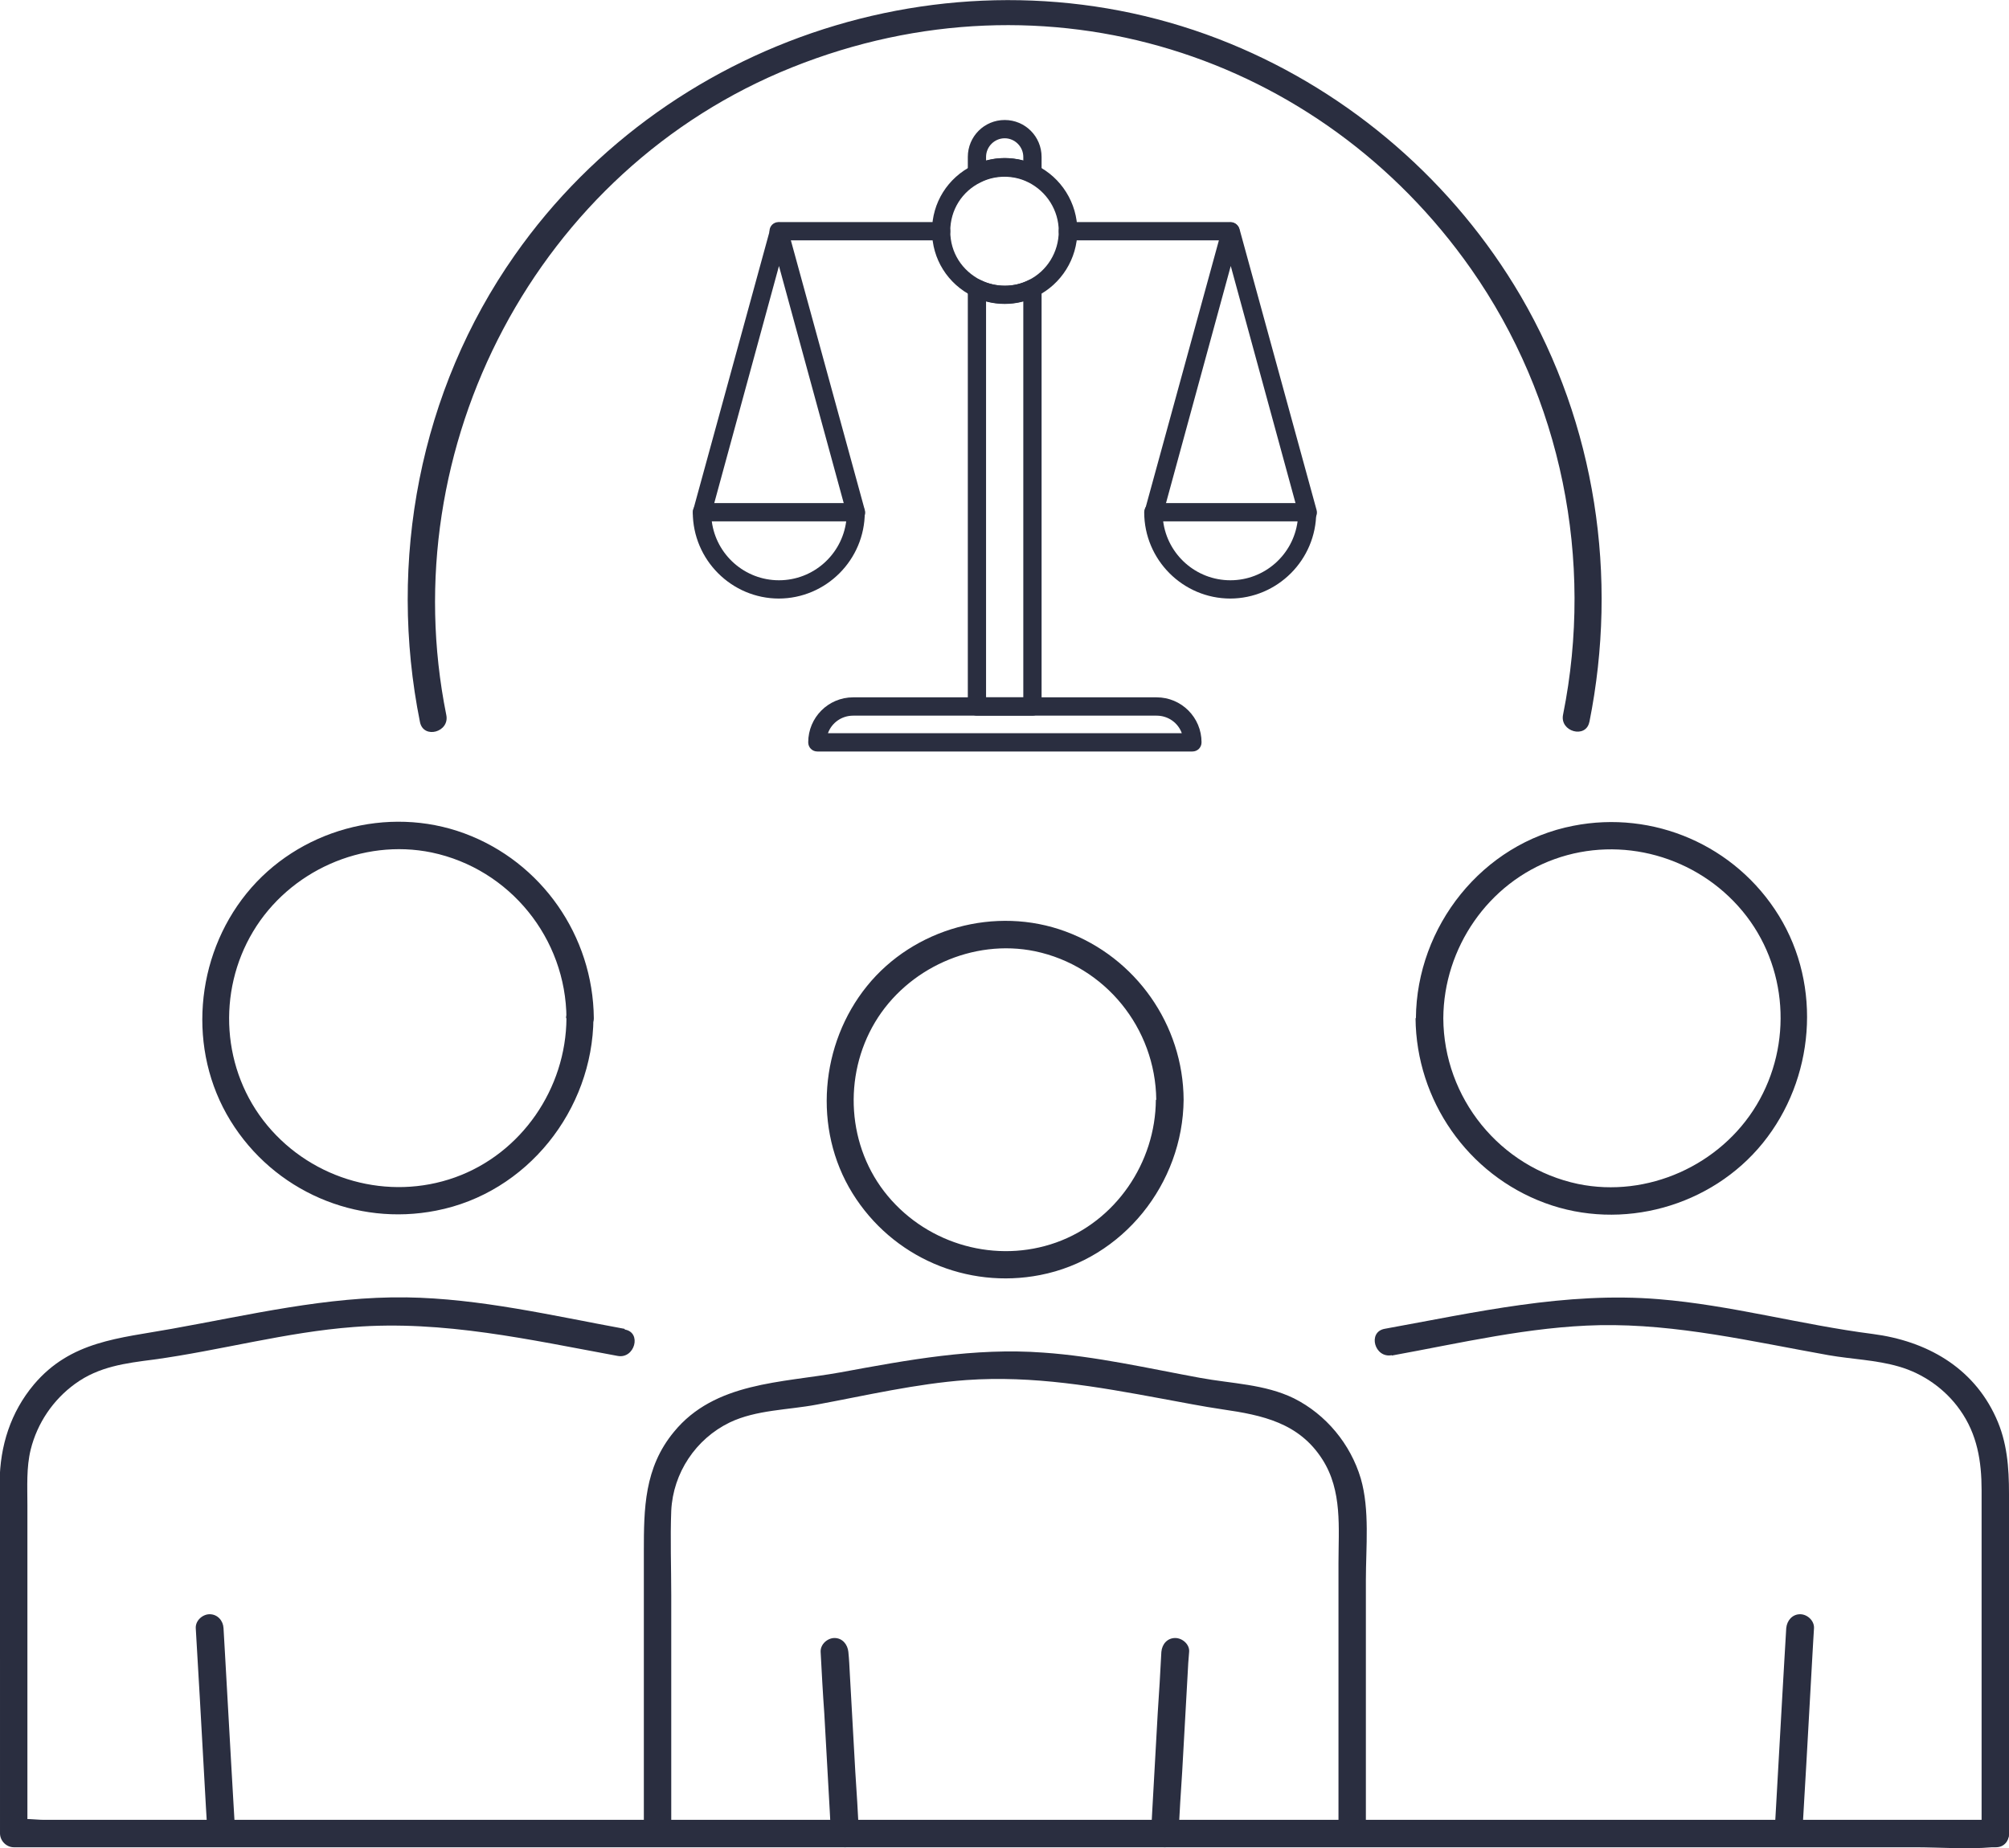 <svg width="50" height="46" viewBox="0 0 50 46" fill="none" xmlns="http://www.w3.org/2000/svg">
<g clip-path="url(#clip0_8_122)">
<path d="M30.622 14.899C29.44 14.899 28.477 13.934 28.477 12.75C28.477 12.622 28.577 12.522 28.704 12.522H32.531C32.658 12.522 32.758 12.622 32.758 12.75C32.758 13.934 31.794 14.899 30.613 14.899H30.622ZM28.949 12.978C29.058 13.806 29.767 14.444 30.622 14.444C31.476 14.444 32.185 13.806 32.294 12.978H28.949Z" fill="#2A2E40"/>
<path d="M32.54 12.978C32.44 12.978 32.349 12.914 32.322 12.814L30.631 6.621L28.94 12.814C28.904 12.932 28.786 13.005 28.659 12.978C28.54 12.941 28.468 12.823 28.495 12.695L30.413 5.701C30.44 5.601 30.531 5.537 30.631 5.537C30.731 5.537 30.822 5.61 30.849 5.701L32.767 12.695C32.803 12.814 32.731 12.941 32.603 12.978C32.585 12.978 32.567 12.978 32.54 12.978Z" fill="#2A2E40"/>
<path d="M30.622 5.983H26.577C26.45 5.983 26.35 5.883 26.35 5.756C26.35 5.628 26.45 5.528 26.577 5.528H30.622C30.749 5.528 30.849 5.628 30.849 5.756C30.849 5.883 30.749 5.983 30.622 5.983Z" fill="#2A2E40"/>
<path d="M19.387 14.899C18.206 14.899 17.242 13.934 17.242 12.75C17.242 12.622 17.342 12.522 17.47 12.522H21.296C21.424 12.522 21.523 12.622 21.523 12.75C21.523 13.934 20.56 14.899 19.378 14.899H19.387ZM17.715 12.978C17.824 13.806 18.533 14.444 19.387 14.444C20.242 14.444 20.951 13.806 21.06 12.978H17.715Z" fill="#2A2E40"/>
<path d="M21.296 12.978C21.196 12.978 21.105 12.914 21.078 12.814L19.387 6.621L17.697 12.814C17.661 12.932 17.542 13.005 17.415 12.978C17.297 12.941 17.224 12.823 17.252 12.695L19.169 5.701C19.197 5.601 19.288 5.537 19.387 5.537C19.488 5.537 19.578 5.61 19.606 5.701L21.523 12.695C21.56 12.814 21.487 12.941 21.36 12.978C21.342 12.978 21.324 12.978 21.296 12.978Z" fill="#2A2E40"/>
<path d="M23.423 5.983H19.378C19.251 5.983 19.151 5.883 19.151 5.756C19.151 5.628 19.251 5.528 19.378 5.528H23.423C23.55 5.528 23.65 5.628 23.65 5.756C23.65 5.883 23.55 5.983 23.423 5.983Z" fill="#2A2E40"/>
<path d="M24.314 4.554C24.314 4.554 24.232 4.544 24.196 4.517C24.132 4.472 24.087 4.399 24.087 4.326V3.907C24.087 3.397 24.496 2.987 25.005 2.987C25.514 2.987 25.923 3.397 25.923 3.907V4.326C25.923 4.408 25.886 4.481 25.814 4.517C25.75 4.563 25.668 4.563 25.596 4.526C25.223 4.344 24.777 4.344 24.414 4.526C24.378 4.544 24.35 4.554 24.314 4.554ZM25.005 3.442C24.75 3.442 24.541 3.652 24.541 3.907V3.998C24.841 3.916 25.168 3.916 25.468 3.998V3.907C25.468 3.652 25.259 3.442 25.005 3.442Z" fill="#2A2E40"/>
<path d="M25.695 17.814H24.314C24.187 17.814 24.087 17.713 24.087 17.586V7.176C24.087 7.094 24.123 7.022 24.196 6.985C24.259 6.94 24.341 6.94 24.414 6.976C24.787 7.158 25.232 7.158 25.596 6.976C25.668 6.94 25.75 6.949 25.814 6.985C25.877 7.031 25.923 7.104 25.923 7.176V17.586C25.923 17.713 25.823 17.814 25.695 17.814ZM24.541 17.358H25.468V7.504C25.168 7.586 24.841 7.586 24.541 7.504V17.358Z" fill="#2A2E40"/>
<path d="M29.677 18.706H20.342C20.215 18.706 20.115 18.606 20.115 18.478C20.115 17.859 20.615 17.358 21.233 17.358H28.786C29.404 17.358 29.904 17.859 29.904 18.478C29.904 18.606 29.804 18.706 29.677 18.706ZM20.606 18.251H29.413C29.322 17.996 29.077 17.814 28.786 17.814H21.233C20.942 17.814 20.697 17.996 20.606 18.251Z" fill="#2A2E40"/>
<path d="M25.005 7.559C24.732 7.559 24.459 7.495 24.214 7.377C23.587 7.067 23.196 6.448 23.196 5.747C23.196 5.045 23.587 4.426 24.214 4.116C24.459 3.998 24.732 3.934 25.005 3.934C25.277 3.934 25.55 3.998 25.795 4.116C26.413 4.417 26.813 5.054 26.813 5.747C26.813 6.439 26.413 7.076 25.795 7.377C25.55 7.495 25.277 7.559 25.005 7.559ZM25.005 4.399C24.796 4.399 24.596 4.444 24.414 4.535C23.941 4.763 23.65 5.227 23.65 5.756C23.65 6.284 23.941 6.739 24.414 6.976C24.786 7.158 25.232 7.158 25.595 6.976C26.059 6.748 26.35 6.275 26.35 5.756C26.35 5.237 26.05 4.763 25.586 4.535C25.404 4.444 25.204 4.399 24.995 4.399H25.005Z" fill="#2A2E40"/>
<path d="M20.424 41.119C20.451 41.629 20.478 42.139 20.515 42.649L20.651 45.08C20.66 45.262 20.669 45.454 20.687 45.636C20.705 45.818 20.833 45.982 21.033 45.982C21.205 45.982 21.387 45.827 21.378 45.636C21.351 45.126 21.323 44.616 21.287 44.106L21.151 41.674C21.142 41.492 21.133 41.301 21.114 41.119C21.096 40.937 20.969 40.773 20.769 40.773C20.596 40.773 20.415 40.927 20.424 41.119Z" fill="#2A2E40"/>
<path d="M28.904 41.119C28.877 41.629 28.849 42.139 28.813 42.649L28.677 45.08C28.668 45.262 28.659 45.454 28.64 45.636C28.622 45.818 28.804 45.982 28.986 45.982C29.177 45.982 29.313 45.836 29.331 45.636C29.358 45.126 29.386 44.616 29.422 44.106L29.558 41.674C29.567 41.492 29.577 41.301 29.595 41.119C29.613 40.937 29.431 40.773 29.249 40.773C29.058 40.773 28.922 40.918 28.904 41.119Z" fill="#2A2E40"/>
<path d="M33.994 45.636V39.325C33.994 38.514 34.094 37.585 33.867 36.802C33.612 35.946 33.003 35.208 32.203 34.807C31.476 34.452 30.658 34.443 29.867 34.297C28.577 34.061 27.277 33.76 25.968 33.669C24.25 33.541 22.596 33.851 20.914 34.161C19.451 34.425 17.788 34.398 16.77 35.645C16.034 36.538 16.024 37.549 16.024 38.623V45.645C16.024 46.082 16.706 46.082 16.706 45.645V39.707C16.706 39.006 16.679 38.304 16.706 37.603C16.752 36.665 17.315 35.818 18.16 35.408C18.824 35.09 19.615 35.099 20.333 34.962C21.56 34.734 22.805 34.443 24.05 34.352C25.714 34.234 27.304 34.516 28.922 34.816C29.422 34.907 29.922 35.008 30.422 35.081C31.422 35.226 32.331 35.417 32.912 36.328C33.412 37.111 33.312 38.031 33.312 38.915V45.627C33.312 46.064 33.994 46.064 33.994 45.627V45.636Z" fill="#2A2E40"/>
<path d="M28.767 27.376C28.758 28.942 27.768 30.399 26.286 30.928C24.805 31.456 23.114 30.991 22.096 29.771C21.078 28.551 20.978 26.784 21.778 25.445C22.578 24.107 24.214 23.36 25.759 23.678C27.504 24.043 28.758 25.591 28.777 27.376C28.777 27.813 29.458 27.813 29.458 27.376C29.449 25.509 28.268 23.833 26.522 23.187C24.777 22.54 22.741 23.105 21.578 24.544C20.414 25.983 20.224 28.095 21.214 29.698C22.205 31.301 24.068 32.093 25.886 31.738C27.949 31.338 29.44 29.462 29.458 27.376C29.458 26.939 28.777 26.939 28.777 27.376H28.767Z" fill="#2A2E40"/>
<path d="M4.872 40.527C4.908 41.1 4.936 41.674 4.972 42.248L5.126 44.998C5.136 45.208 5.154 45.417 5.163 45.627C5.172 45.809 5.308 45.973 5.508 45.973C5.681 45.973 5.863 45.818 5.854 45.627C5.817 45.053 5.79 44.479 5.754 43.905L5.599 41.155C5.59 40.946 5.572 40.736 5.563 40.527C5.554 40.344 5.417 40.181 5.217 40.181C5.045 40.181 4.863 40.335 4.872 40.527Z" fill="#2A2E40"/>
<path d="M15.543 33.077C13.752 32.749 11.943 32.321 10.116 32.294C8.135 32.267 6.208 32.731 4.272 33.077C2.963 33.314 1.763 33.377 0.845 34.461C0.264 35.153 5.60535e-05 35.991 -0.009 36.884C5.60535e-05 38.368 5.60535e-05 39.844 5.60535e-05 41.319V45.636C5.60535e-05 45.818 0.155 45.982 0.345 45.982H47.646C48.282 45.982 48.946 46.036 49.582 45.982C49.609 45.982 49.636 45.982 49.673 45.982C50.109 45.982 50.109 45.299 49.673 45.299H1.091C0.891 45.299 0.618 45.253 0.427 45.299C0.4 45.299 0.364 45.299 0.336 45.299L0.682 45.645V37.467C0.682 37.002 0.654 36.529 0.764 36.082C0.927 35.427 1.318 34.844 1.872 34.443C2.463 34.015 3.118 33.933 3.827 33.842C5.49 33.614 7.117 33.159 8.798 33.032C11.034 32.858 13.189 33.35 15.37 33.751C15.797 33.833 15.979 33.168 15.552 33.095L15.543 33.077Z" fill="#2A2E40"/>
<path d="M14.098 25.345C14.088 27.094 12.979 28.715 11.325 29.307C9.671 29.899 7.79 29.38 6.653 28.014C5.517 26.647 5.399 24.689 6.299 23.187C7.199 21.684 9.017 20.864 10.744 21.22C12.689 21.629 14.088 23.36 14.098 25.345C14.098 25.782 14.779 25.782 14.779 25.345C14.761 23.296 13.479 21.456 11.562 20.746C9.644 20.036 7.417 20.655 6.135 22.24C4.854 23.824 4.654 26.137 5.735 27.895C6.817 29.653 8.862 30.527 10.853 30.135C13.116 29.698 14.752 27.631 14.77 25.345C14.77 24.908 14.088 24.908 14.088 25.345H14.098Z" fill="#2A2E40"/>
<path d="M44.456 40.527C44.419 41.1 44.392 41.674 44.356 42.248L44.201 44.998C44.192 45.208 44.174 45.417 44.165 45.627C44.156 45.809 44.328 45.973 44.51 45.973C44.701 45.973 44.837 45.818 44.856 45.627C44.892 45.053 44.919 44.479 44.956 43.905L45.11 41.155C45.119 40.946 45.137 40.736 45.147 40.527C45.156 40.344 44.983 40.181 44.801 40.181C44.61 40.181 44.474 40.335 44.456 40.527Z" fill="#2A2E40"/>
<path d="M34.639 33.742C36.348 33.432 38.066 33.022 39.811 32.986C41.738 32.95 43.619 33.396 45.51 33.733C46.083 33.833 46.692 33.851 47.255 34.015C47.864 34.188 48.419 34.58 48.782 35.099C49.209 35.7 49.318 36.374 49.318 37.093V45.636C49.318 46.073 50 46.073 50 45.636V37.184C50 36.529 49.955 35.891 49.673 35.281C49.1 34.024 47.937 33.378 46.61 33.205C44.828 32.977 43.074 32.485 41.283 32.339C38.966 32.148 36.721 32.667 34.458 33.077C34.03 33.159 34.212 33.815 34.639 33.733V33.742Z" fill="#2A2E40"/>
<path d="M35.23 25.345C35.248 27.394 36.53 29.234 38.448 29.944C40.365 30.654 42.592 30.035 43.874 28.451C45.156 26.866 45.355 24.553 44.274 22.795C43.192 21.037 41.147 20.163 39.157 20.555C36.893 20.992 35.257 23.059 35.239 25.345C35.239 25.782 35.921 25.782 35.921 25.345C35.93 23.596 37.039 21.976 38.693 21.384C40.347 20.791 42.229 21.311 43.365 22.677C44.501 24.043 44.619 26.001 43.719 27.503C42.819 29.006 41.002 29.826 39.275 29.471C37.33 29.061 35.93 27.33 35.921 25.345C35.921 24.908 35.239 24.908 35.239 25.345H35.23Z" fill="#2A2E40"/>
<path d="M39.556 17.977C40.283 14.353 39.711 10.564 37.847 7.368C36.193 4.544 33.63 2.322 30.613 1.084C24.241 -1.53 16.742 0.738 12.807 6.357C10.443 9.726 9.644 13.961 10.453 17.977C10.543 18.405 11.198 18.223 11.107 17.795C9.762 11.12 13.37 4.217 19.715 1.676C26.059 -0.865 32.867 1.357 36.611 6.694C38.865 9.909 39.675 13.943 38.902 17.786C38.811 18.214 39.474 18.396 39.556 17.968V17.977Z" fill="#2A2E40"/>
</g>
<defs>
<clipPath id="clip0_8_122">
<rect width="50" height="46" fill="white"/>
</clipPath>
</defs>
</svg>
